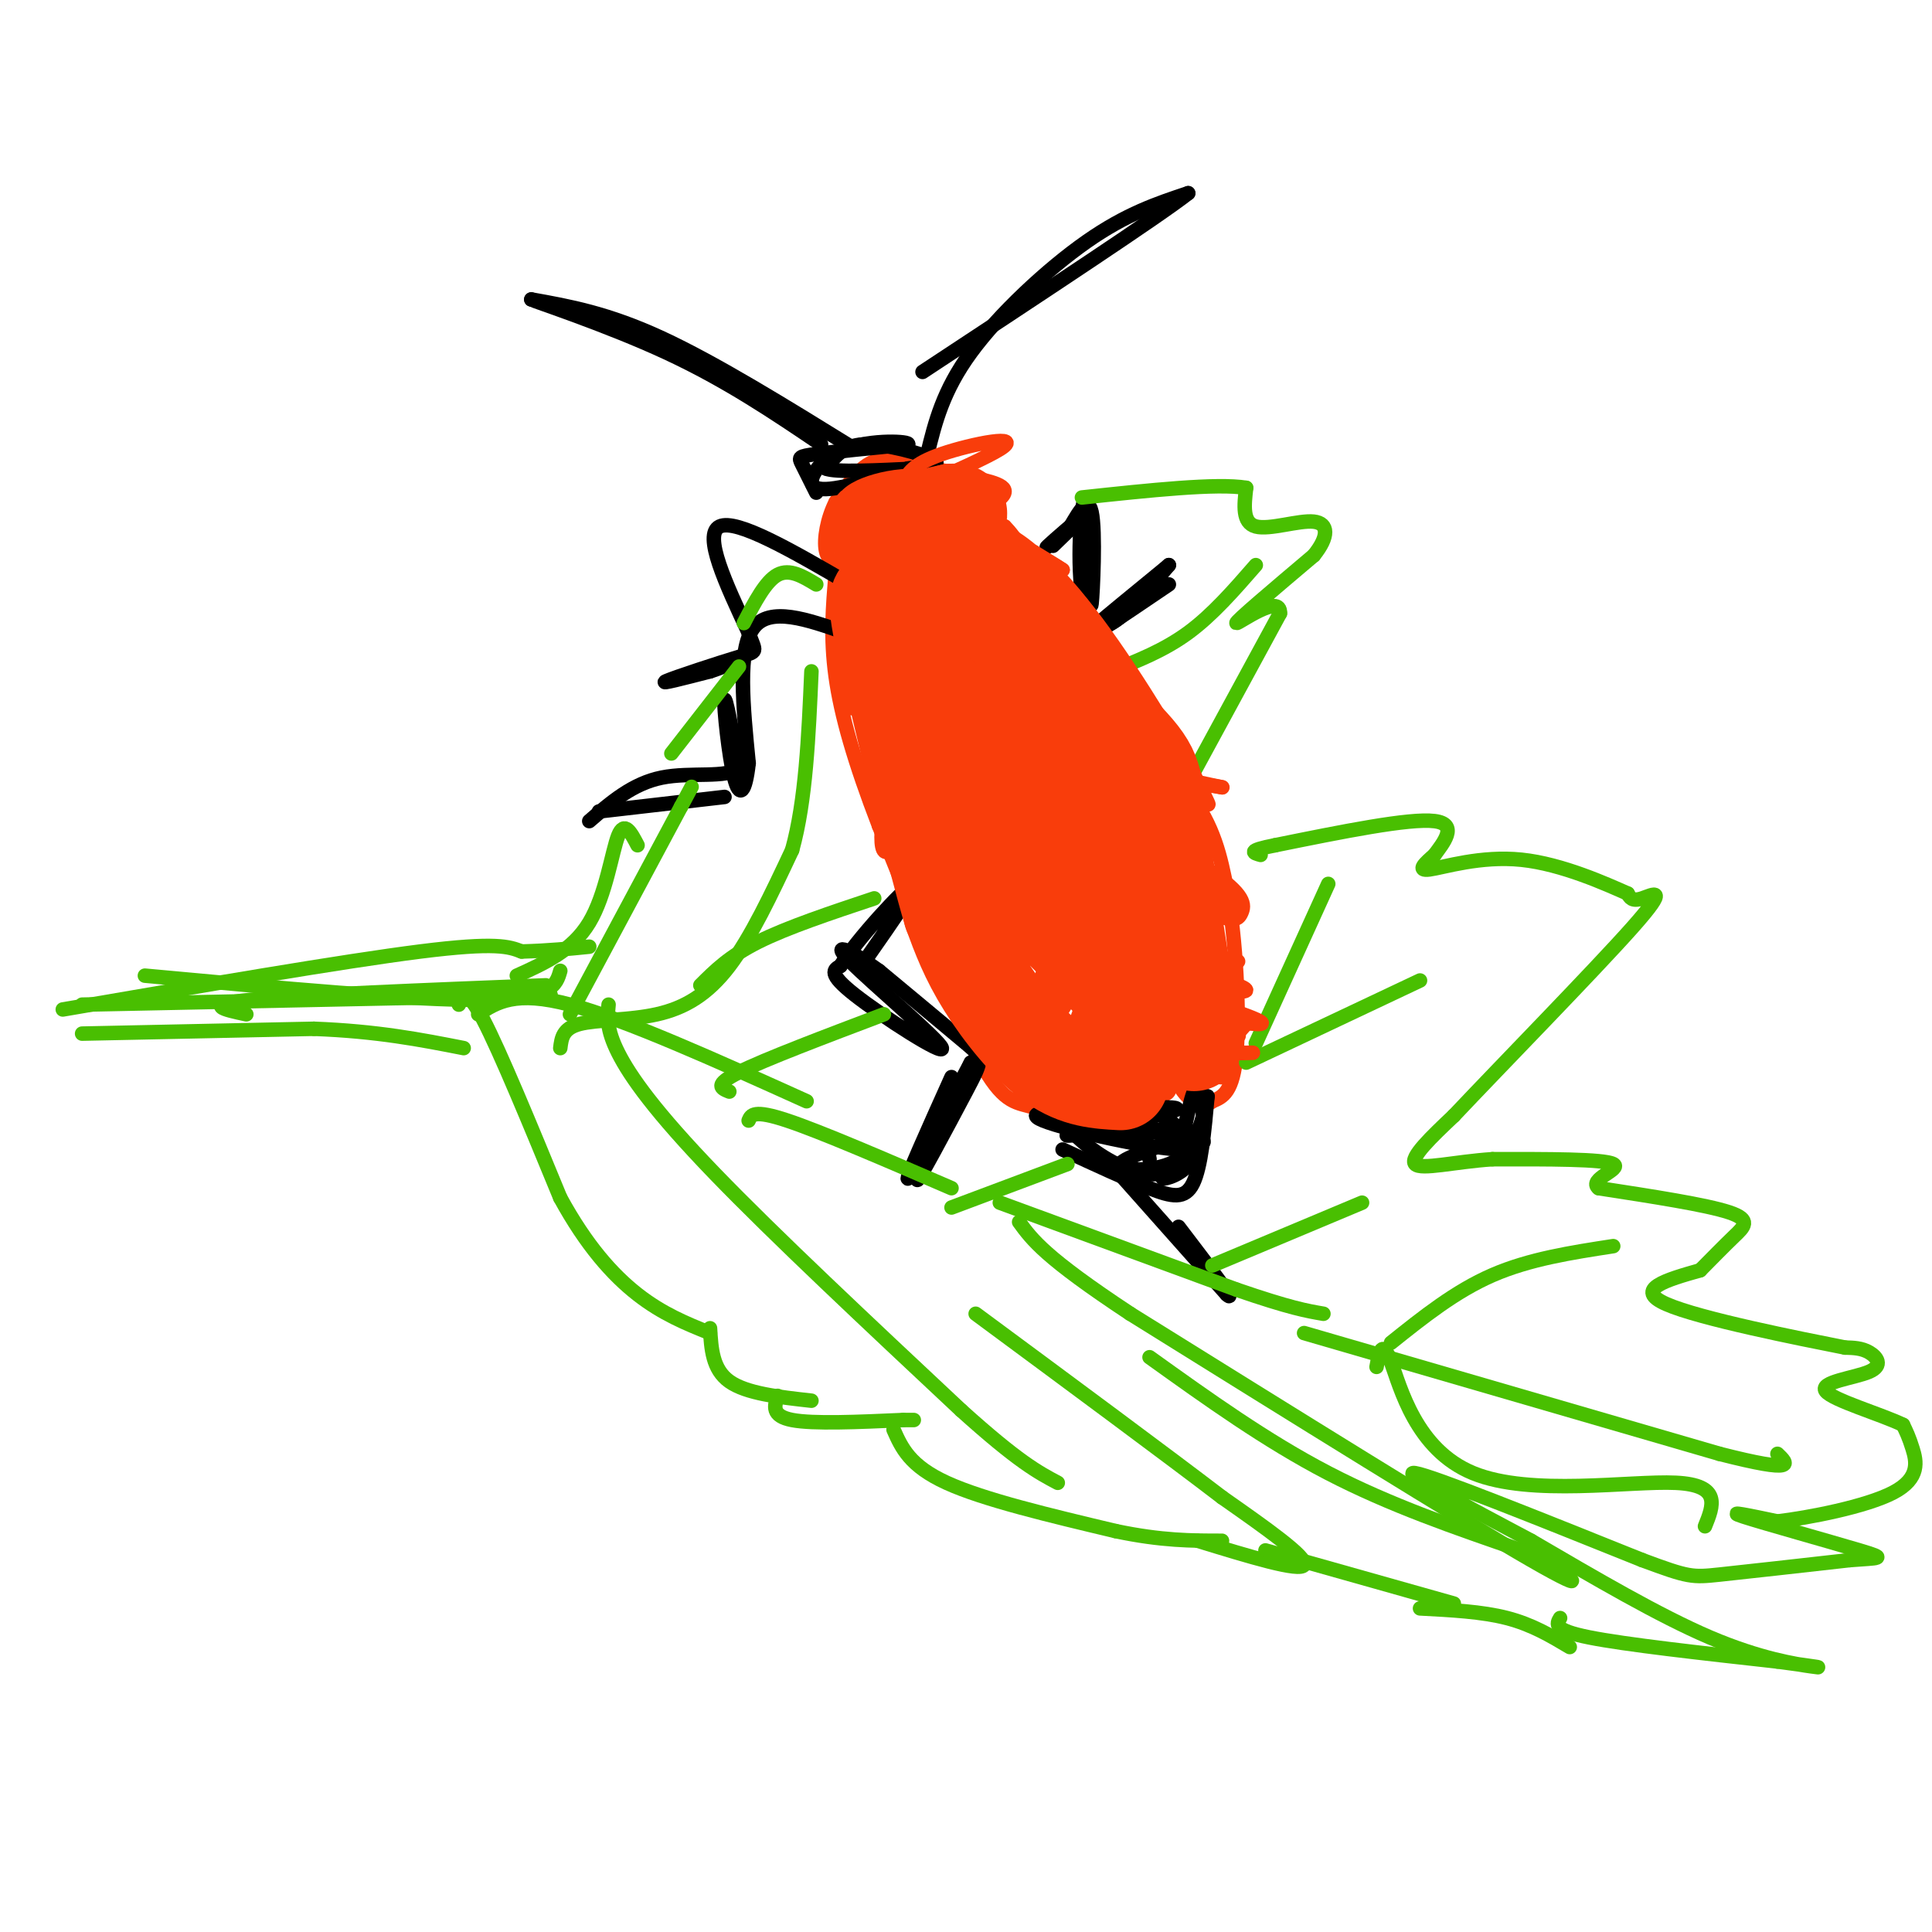 <svg viewBox='0 0 400 400' version='1.1' xmlns='http://www.w3.org/2000/svg' xmlns:xlink='http://www.w3.org/1999/xlink'><g fill='none' stroke='#F93D0B' stroke-width='3' stroke-linecap='round' stroke-linejoin='round'><path d='M202,119c-2.667,-1.500 -5.333,-3.000 -4,3c1.333,6.000 6.667,19.500 12,33'/><path d='M210,155c6.667,15.333 17.333,37.167 28,59'/><path d='M238,214c5.422,11.889 4.978,12.111 2,13c-2.978,0.889 -8.489,2.444 -14,4'/><path d='M226,231c-4.690,0.262 -9.417,-1.083 -13,-2c-3.583,-0.917 -6.024,-1.405 -11,-11c-4.976,-9.595 -12.488,-28.298 -20,-47'/><path d='M182,171c-5.111,-13.267 -7.889,-22.933 -9,-31c-1.111,-8.067 -0.556,-14.533 0,-21'/><path d='M173,119c3.822,-3.978 13.378,-3.422 18,-2c4.622,1.422 4.311,3.711 4,6'/><path d='M195,123c-0.583,-3.833 -1.167,-7.667 1,-10c2.167,-2.333 7.083,-3.167 12,-4'/><path d='M208,109c4.667,4.500 10.333,17.750 16,31'/><path d='M224,140c7.022,9.267 16.578,16.933 22,24c5.422,7.067 6.711,13.533 8,20'/><path d='M254,184c1.911,10.222 2.689,25.778 2,34c-0.689,8.222 -2.844,9.111 -5,10'/><path d='M251,228c-1.889,1.556 -4.111,0.444 -6,-2c-1.889,-2.444 -3.444,-6.222 -5,-10'/><path d='M175,117c0.000,0.000 31.000,-13.000 31,-13'/><path d='M206,104c4.557,-2.987 0.448,-3.955 -4,-5c-4.448,-1.045 -9.236,-2.166 -13,-3c-3.764,-0.834 -6.504,-1.381 -9,0c-2.496,1.381 -4.748,4.691 -7,8'/><path d='M173,104c-1.711,3.333 -2.489,7.667 -2,10c0.489,2.333 2.244,2.667 4,3'/></g>
<g fill='none' stroke='#000000' stroke-width='3' stroke-linecap='round' stroke-linejoin='round'><path d='M192,116c0.000,0.000 5.000,-3.000 5,-3'/><path d='M197,113c0.667,-0.167 -0.167,0.917 -1,2'/><path d='M218,113c3.400,-3.267 6.800,-6.533 6,-6c-0.800,0.533 -5.800,4.867 -7,6c-1.200,1.133 1.400,-0.933 4,-3'/><path d='M221,110c1.750,-2.690 4.125,-7.917 5,-4c0.875,3.917 0.250,16.976 0,19c-0.250,2.024 -0.125,-6.988 0,-16'/><path d='M226,109c-0.381,-4.667 -1.333,-8.333 -2,-3c-0.667,5.333 -1.048,19.667 2,23c3.048,3.333 9.524,-4.333 16,-12'/><path d='M242,117c-2.578,2.222 -17.022,13.778 -19,16c-1.978,2.222 8.511,-4.889 19,-12'/><path d='M220,238c6.667,3.089 13.333,6.178 18,8c4.667,1.822 7.333,2.378 9,-1c1.667,-3.378 2.333,-10.689 3,-18'/><path d='M250,227c-0.286,1.619 -2.500,14.667 -10,16c-7.500,1.333 -20.286,-9.048 -20,-12c0.286,-2.952 13.643,1.524 27,6'/><path d='M247,237c4.435,0.108 2.024,-2.620 -6,-3c-8.024,-0.380 -21.660,1.590 -20,1c1.660,-0.590 18.617,-3.740 22,-5c3.383,-1.260 -6.809,-0.630 -17,0'/><path d='M226,230c-6.690,0.000 -14.917,0.000 -10,2c4.917,2.000 22.976,6.000 29,6c6.024,0.000 0.012,-4.000 -6,-8'/><path d='M239,230c-1.689,-2.489 -2.911,-4.711 -3,-3c-0.089,1.711 0.956,7.356 2,13'/><path d='M230,241c0.000,0.000 24.000,27.000 24,27'/><path d='M254,268c2.333,2.167 -3.833,-5.917 -10,-14'/><path d='M244,242c-2.036,1.048 -4.071,2.095 -3,2c1.071,-0.095 5.250,-1.333 7,-6c1.750,-4.667 1.071,-12.762 0,-13c-1.071,-0.238 -2.536,7.381 -4,15'/><path d='M244,240c-4.131,2.845 -12.458,2.458 -12,1c0.458,-1.458 9.702,-3.988 14,-6c4.298,-2.012 3.649,-3.506 3,-5'/><path d='M197,223c-4.833,10.750 -9.667,21.500 -9,21c0.667,-0.500 6.833,-12.250 13,-24'/><path d='M201,220c-1.029,2.702 -10.100,21.456 -11,24c-0.900,2.544 6.373,-11.123 10,-18c3.627,-6.877 3.608,-6.965 0,-10c-3.608,-3.035 -10.804,-9.018 -18,-15'/><path d='M182,201c-5.573,-4.021 -10.504,-6.573 -6,-2c4.504,4.573 18.443,16.270 19,18c0.557,1.730 -12.270,-6.506 -18,-11c-5.730,-4.494 -4.365,-5.247 -3,-6'/><path d='M174,200c3.311,-5.422 13.089,-15.978 15,-17c1.911,-1.022 -4.044,7.489 -10,16'/><path d='M175,131c-7.833,-2.750 -15.667,-5.500 -19,-1c-3.333,4.500 -2.167,16.250 -1,28'/><path d='M155,158c-0.679,6.131 -1.875,7.458 -3,3c-1.125,-4.458 -2.179,-14.702 -2,-16c0.179,-1.298 1.589,6.351 3,14'/><path d='M153,159c-2.422,2.222 -9.978,0.778 -16,2c-6.022,1.222 -10.511,5.111 -15,9'/><path d='M176,121c-11.750,-6.833 -23.500,-13.667 -27,-12c-3.500,1.667 1.250,11.833 6,22'/><path d='M155,131c1.476,4.214 2.167,3.750 -2,5c-4.167,1.250 -13.190,4.214 -15,5c-1.810,0.786 3.595,-0.607 9,-2'/><path d='M147,139c2.667,-0.833 4.833,-1.917 7,-3'/><path d='M124,168c0.000,0.000 26.000,-3.000 26,-3'/><path d='M169,102c-1.178,-2.356 -2.356,-4.711 -3,-6c-0.644,-1.289 -0.756,-1.511 3,-2c3.756,-0.489 11.378,-1.244 19,-2'/><path d='M188,92c0.583,-0.607 -7.458,-1.125 -13,1c-5.542,2.125 -8.583,6.893 -6,8c2.583,1.107 10.792,-1.446 19,-4'/><path d='M188,97c4.810,-0.833 7.333,-0.917 5,-2c-2.333,-1.083 -9.524,-3.167 -14,-3c-4.476,0.167 -6.238,2.583 -8,5'/><path d='M171,97c1.833,0.833 10.417,0.417 19,0'/><path d='M190,97c1.333,0.333 -4.833,1.167 -11,2'/><path d='M192,94c1.600,-6.533 3.200,-13.067 9,-21c5.800,-7.933 15.800,-17.267 24,-23c8.200,-5.733 14.600,-7.867 21,-10'/><path d='M246,40c-5.667,4.500 -30.333,20.750 -55,37'/><path d='M177,93c-14.417,-8.917 -28.833,-17.833 -40,-23c-11.167,-5.167 -19.083,-6.583 -27,-8'/><path d='M110,62c0.600,0.356 15.600,5.244 28,11c12.400,5.756 22.200,12.378 32,19'/></g>
<g fill='none' stroke='#49BF01' stroke-width='3' stroke-linecap='round' stroke-linejoin='round'><path d='M17,214c0.000,0.000 48.000,-1.000 48,-1'/><path d='M65,213c13.167,0.500 22.083,2.250 31,4'/><path d='M95,208c0.750,-1.833 1.500,-3.667 5,3c3.500,6.667 9.750,21.833 16,37'/><path d='M116,248c5.378,9.844 10.822,15.956 16,20c5.178,4.044 10.089,6.022 15,8'/><path d='M147,275c0.250,4.250 0.500,8.500 4,11c3.500,2.500 10.250,3.250 17,4'/><path d='M161,289c-0.667,2.083 -1.333,4.167 3,5c4.333,0.833 13.667,0.417 23,0'/><path d='M187,294c3.833,0.000 1.917,0.000 0,0'/><path d='M185,296c1.667,3.750 3.333,7.500 11,11c7.667,3.500 21.333,6.750 35,10'/><path d='M231,317c9.500,2.000 15.750,2.000 22,2'/><path d='M248,319c10.583,3.250 21.167,6.500 22,5c0.833,-1.500 -8.083,-7.750 -17,-14'/><path d='M253,310c-11.333,-8.667 -31.167,-23.333 -51,-38'/><path d='M262,321c0.000,0.000 39.000,11.000 39,11'/><path d='M294,333c6.417,0.333 12.833,0.667 18,2c5.167,1.333 9.083,3.667 13,6'/><path d='M323,335c-0.750,1.250 -1.500,2.500 6,4c7.500,1.500 23.250,3.250 39,5'/><path d='M368,344c8.429,1.119 10.000,1.417 7,1c-3.000,-0.417 -10.571,-1.548 -21,-6c-10.429,-4.452 -23.714,-12.226 -37,-20'/><path d='M317,319c-13.178,-7.022 -27.622,-14.578 -24,-14c3.622,0.578 25.311,9.289 47,18'/><path d='M340,323c9.667,3.600 10.333,3.600 16,3c5.667,-0.600 16.333,-1.800 27,-3'/><path d='M383,323c6.143,-0.488 8.000,-0.208 2,-2c-6.000,-1.792 -19.857,-5.655 -24,-7c-4.143,-1.345 1.429,-0.173 7,1'/><path d='M368,315c6.250,-0.726 18.375,-3.042 24,-6c5.625,-2.958 4.750,-6.560 4,-9c-0.750,-2.440 -1.375,-3.720 -2,-5'/><path d='M394,295c-4.463,-2.177 -14.619,-5.120 -16,-7c-1.381,-1.880 6.013,-2.699 9,-4c2.987,-1.301 1.568,-3.086 0,-4c-1.568,-0.914 -3.284,-0.957 -5,-1'/><path d='M382,279c-9.311,-1.844 -30.089,-5.956 -37,-9c-6.911,-3.044 0.044,-5.022 7,-7'/><path d='M352,263c2.405,-2.429 4.917,-5.000 7,-7c2.083,-2.000 3.738,-3.429 -1,-5c-4.738,-1.571 -15.869,-3.286 -27,-5'/><path d='M331,246c-2.422,-1.844 5.022,-3.956 3,-5c-2.022,-1.044 -13.511,-1.022 -25,-1'/><path d='M309,240c-7.800,0.511 -14.800,2.289 -16,1c-1.200,-1.289 3.400,-5.644 8,-10'/><path d='M301,231c9.452,-10.024 29.083,-30.083 37,-39c7.917,-8.917 4.119,-6.690 2,-6c-2.119,0.690 -2.560,-0.155 -3,-1'/><path d='M337,185c-4.298,-1.893 -13.542,-6.125 -22,-7c-8.458,-0.875 -16.131,1.607 -19,2c-2.869,0.393 -0.935,-1.304 1,-3'/><path d='M297,177c1.622,-2.244 5.178,-6.356 0,-7c-5.178,-0.644 -19.089,2.178 -33,5'/><path d='M264,175c-6.000,1.167 -4.500,1.583 -3,2'/><path d='M246,162c0.000,0.000 19.000,-35.000 19,-35'/><path d='M265,127c0.244,-4.378 -8.644,2.178 -9,2c-0.356,-0.178 7.822,-7.089 16,-14'/><path d='M272,115c3.167,-3.905 3.083,-6.667 0,-7c-3.083,-0.333 -9.167,1.762 -12,1c-2.833,-0.762 -2.417,-4.381 -2,-8'/><path d='M258,101c-6.000,-1.000 -20.000,0.500 -34,2'/><path d='M153,138c0.000,0.000 -14.000,18.000 -14,18'/><path d='M169,121c-2.750,-1.667 -5.500,-3.333 -8,-2c-2.500,1.333 -4.750,5.667 -7,10'/><path d='M132,175c-1.356,-2.600 -2.711,-5.200 -4,-2c-1.289,3.200 -2.511,12.200 -6,18c-3.489,5.800 -9.244,8.400 -15,11'/><path d='M116,201c-0.833,2.917 -1.667,5.833 -16,6c-14.333,0.167 -42.167,-2.417 -70,-5'/><path d='M13,209c29.083,-5.000 58.167,-10.000 74,-12c15.833,-2.000 18.417,-1.000 21,0'/><path d='M108,197c5.833,-0.167 9.917,-0.583 14,-1'/><path d='M17,208c0.000,0.000 97.000,-2.000 97,-2'/><path d='M51,210c-4.667,-1.000 -9.333,-2.000 1,-3c10.333,-1.000 35.667,-2.000 61,-3'/><path d='M99,210c3.833,-2.500 7.667,-5.000 19,-2c11.333,3.000 30.167,11.500 49,20'/><path d='M155,232c0.500,-1.167 1.000,-2.333 8,0c7.000,2.333 20.500,8.167 34,14'/><path d='M207,249c0.000,0.000 49.000,18.000 49,18'/><path d='M256,267c11.167,3.833 14.583,4.417 18,5'/><path d='M270,276c0.000,0.000 86.000,25.000 86,25'/><path d='M356,301c16.333,4.167 14.167,2.083 12,0'/><path d='M288,278c6.667,-5.333 13.333,-10.667 21,-14c7.667,-3.333 16.333,-4.667 25,-6'/><path d='M285,283c0.560,-3.018 1.119,-6.036 3,-1c1.881,5.036 5.083,18.125 17,23c11.917,4.875 32.548,1.536 42,2c9.452,0.464 7.726,4.732 6,9'/><path d='M238,281c12.083,8.667 24.167,17.333 37,24c12.833,6.667 26.417,11.333 40,16'/><path d='M315,321c10.356,5.200 16.244,10.200 2,2c-14.244,-8.200 -48.622,-29.600 -83,-51'/><path d='M234,272c-17.667,-11.667 -20.333,-15.333 -23,-19'/><path d='M126,208c-0.244,2.533 -0.489,5.067 2,10c2.489,4.933 7.711,12.267 20,25c12.289,12.733 31.644,30.867 51,49'/><path d='M199,292c11.833,10.667 15.917,12.833 20,15'/><path d='M118,210c0.000,0.000 23.000,-43.000 23,-43'/><path d='M141,167c3.833,-7.167 1.917,-3.583 0,0'/><path d='M116,217c0.250,-2.042 0.500,-4.083 4,-5c3.500,-0.917 10.250,-0.708 16,-2c5.750,-1.292 10.500,-4.083 15,-10c4.500,-5.917 8.750,-14.958 13,-24'/><path d='M164,176c2.833,-10.167 3.417,-23.583 4,-37'/><path d='M145,204c3.000,-3.000 6.000,-6.000 12,-9c6.000,-3.000 15.000,-6.000 24,-9'/><path d='M151,226c-1.667,-0.667 -3.333,-1.333 2,-4c5.333,-2.667 17.667,-7.333 30,-12'/><path d='M258,220c0.000,0.000 36.000,-17.000 36,-17'/><path d='M260,216c0.000,0.000 15.000,-33.000 15,-33'/><path d='M251,262c0.000,0.000 31.000,-13.000 31,-13'/><path d='M197,250c0.000,0.000 24.000,-9.000 24,-9'/><path d='M230,139c5.500,-2.167 11.000,-4.333 16,-8c5.000,-3.667 9.500,-8.833 14,-14'/></g>
<g fill='none' stroke='#F93D0B' stroke-width='3' stroke-linecap='round' stroke-linejoin='round'><path d='M233,226c2.560,-9.560 5.119,-19.119 5,-18c-0.119,1.119 -2.917,12.917 -2,14c0.917,1.083 5.548,-8.548 6,-10c0.452,-1.452 -3.274,5.274 -7,12'/><path d='M235,224c1.147,-3.703 7.514,-18.962 7,-20c-0.514,-1.038 -7.907,12.144 -10,14c-2.093,1.856 1.116,-7.612 2,-10c0.884,-2.388 -0.558,2.306 -2,7'/><path d='M232,215c-2.518,6.067 -7.812,17.734 -7,14c0.812,-3.734 7.729,-22.871 8,-25c0.271,-2.129 -6.102,12.749 -9,19c-2.898,6.251 -2.319,3.875 1,-5c3.319,-8.875 9.377,-24.250 9,-25c-0.377,-0.750 -7.188,13.125 -14,27'/><path d='M220,220c0.222,-2.156 7.778,-21.044 8,-24c0.222,-2.956 -6.889,10.022 -14,23'/><path d='M214,219c2.542,-4.458 15.898,-27.102 18,-26c2.102,1.102 -7.049,25.951 -7,30c0.049,4.049 9.300,-12.700 11,-16c1.700,-3.300 -4.150,6.850 -10,17'/><path d='M226,224c-0.957,-1.067 1.651,-12.234 0,-13c-1.651,-0.766 -7.560,8.871 -10,13c-2.440,4.129 -1.411,2.751 -2,-2c-0.589,-4.751 -2.794,-12.876 -5,-21'/><path d='M209,201c0.369,3.548 3.792,22.917 1,20c-2.792,-2.917 -11.798,-28.119 -13,-32c-1.202,-3.881 5.399,13.560 12,31'/><path d='M209,220c2.167,3.500 1.583,-3.250 1,-10'/><path d='M213,228c-1.789,-0.193 -3.579,-0.386 2,-13c5.579,-12.614 18.526,-37.649 17,-36c-1.526,1.649 -17.526,29.982 -20,33c-2.474,3.018 8.579,-19.281 12,-26c3.421,-6.719 -0.789,2.140 -5,11'/><path d='M219,197c-3.239,7.351 -8.837,20.228 -7,15c1.837,-5.228 11.110,-28.561 10,-29c-1.110,-0.439 -12.603,22.018 -16,25c-3.397,2.982 1.301,-13.509 6,-30'/><path d='M212,178c-1.604,1.838 -8.615,21.435 -12,28c-3.385,6.565 -3.144,0.100 2,-13c5.144,-13.100 15.193,-32.835 14,-30c-1.193,2.835 -13.626,28.238 -16,35c-2.374,6.762 5.313,-5.119 13,-17'/><path d='M213,181c6.321,-8.895 15.625,-22.632 13,-16c-2.625,6.632 -17.178,33.633 -21,39c-3.822,5.367 3.086,-10.901 9,-23c5.914,-12.099 10.832,-20.028 9,-15c-1.832,5.028 -10.416,23.014 -19,41'/><path d='M204,207c2.697,-6.768 18.938,-44.189 19,-48c0.062,-3.811 -16.056,25.989 -23,36c-6.944,10.011 -4.716,0.234 0,-11c4.716,-11.234 11.919,-23.924 12,-25c0.081,-1.076 -6.959,9.462 -14,20'/><path d='M198,179c-2.638,4.836 -2.233,6.925 -3,7c-0.767,0.075 -2.707,-1.864 0,-9c2.707,-7.136 10.059,-19.467 11,-18c0.941,1.467 -4.530,16.734 -10,32'/><path d='M196,191c2.464,-6.607 13.625,-39.125 13,-42c-0.625,-2.875 -13.036,23.893 -16,28c-2.964,4.107 3.518,-14.446 10,-33'/><path d='M203,144c-2.310,4.976 -13.083,33.917 -13,31c0.083,-2.917 11.024,-37.690 12,-43c0.976,-5.310 -8.012,18.845 -17,43'/><path d='M185,175c-3.362,4.959 -3.265,-4.144 0,-16c3.265,-11.856 9.700,-26.467 10,-23c0.300,3.467 -5.535,25.010 -8,29c-2.465,3.990 -1.562,-9.574 0,-19c1.562,-9.426 3.781,-14.713 6,-20'/><path d='M193,126c-1.126,3.464 -6.941,22.124 -10,27c-3.059,4.876 -3.362,-4.033 -1,-14c2.362,-9.967 7.389,-20.990 9,-22c1.611,-1.010 -0.195,7.995 -2,17'/><path d='M189,134c-0.514,5.688 -0.798,11.409 -2,13c-1.202,1.591 -3.322,-0.950 -4,-6c-0.678,-5.050 0.086,-12.611 -1,-16c-1.086,-3.389 -4.023,-2.605 -5,2c-0.977,4.605 0.007,13.030 0,13c-0.007,-0.030 -1.003,-8.515 -2,-17'/><path d='M175,123c-0.810,3.329 -1.836,20.150 0,19c1.836,-1.150 6.533,-20.271 7,-21c0.467,-0.729 -3.295,16.935 -5,23c-1.705,6.065 -1.352,0.533 -1,-5'/><path d='M176,139c1.038,-6.694 4.134,-20.928 5,-16c0.866,4.928 -0.498,29.019 1,28c1.498,-1.019 5.856,-27.148 7,-30c1.144,-2.852 -0.928,17.574 -3,38'/><path d='M186,159c-0.234,6.442 0.680,3.548 0,3c-0.680,-0.548 -2.953,1.251 -1,-8c1.953,-9.251 8.134,-29.554 10,-26c1.866,3.554 -0.582,30.963 -2,38c-1.418,7.037 -1.805,-6.298 0,-16c1.805,-9.702 5.801,-15.772 7,-17c1.199,-1.228 -0.401,2.386 -2,6'/><path d='M198,139c-0.500,6.500 -0.750,19.750 -1,33'/><path d='M258,212c-3.718,4.144 -7.435,8.287 -7,10c0.435,1.713 5.024,0.995 3,0c-2.024,-0.995 -10.660,-2.268 -10,-3c0.660,-0.732 10.617,-0.923 14,-1c3.383,-0.077 0.191,-0.038 -3,0'/><path d='M255,218c-5.114,-1.048 -16.398,-3.668 -14,-4c2.398,-0.332 18.478,1.622 15,0c-3.478,-1.622 -26.513,-6.821 -26,-7c0.513,-0.179 24.575,4.663 30,5c5.425,0.337 -7.788,-3.832 -21,-8'/><path d='M239,204c-5.613,-1.702 -9.147,-1.955 -3,-1c6.147,0.955 21.973,3.120 22,2c0.027,-1.120 -15.747,-5.524 -24,-8c-8.253,-2.476 -8.985,-3.025 -2,-2c6.985,1.025 21.688,3.622 24,4c2.312,0.378 -7.768,-1.463 -14,-4c-6.232,-2.537 -8.616,-5.768 -11,-9'/><path d='M231,186c4.781,-0.348 22.235,3.284 24,3c1.765,-0.284 -12.157,-4.482 -21,-9c-8.843,-4.518 -12.607,-9.354 -12,-11c0.607,-1.646 5.585,-0.101 12,4c6.415,4.101 14.265,10.758 16,14c1.735,3.242 -2.647,3.069 -7,2c-4.353,-1.069 -8.676,-3.035 -13,-5'/><path d='M230,184c4.510,0.981 22.286,5.935 19,4c-3.286,-1.935 -27.635,-10.759 -28,-11c-0.365,-0.241 23.253,8.100 29,11c5.747,2.900 -6.376,0.358 -16,-4c-9.624,-4.358 -16.750,-10.531 -18,-13c-1.250,-2.469 3.375,-1.235 8,0'/><path d='M224,171c6.715,1.051 19.501,3.679 23,5c3.499,1.321 -2.289,1.333 -11,-3c-8.711,-4.333 -20.345,-13.013 -16,-12c4.345,1.013 24.670,11.718 28,14c3.330,2.282 -10.335,-3.859 -24,-10'/><path d='M224,165c1.715,1.351 18.002,9.728 26,15c7.998,5.272 7.707,7.437 7,9c-0.707,1.563 -1.829,2.522 -10,-2c-8.171,-4.522 -23.392,-14.525 -21,-14c2.392,0.525 22.398,11.579 26,12c3.602,0.421 -9.199,-9.789 -22,-20'/><path d='M230,165c-6.676,-5.049 -12.367,-7.673 -6,-6c6.367,1.673 24.791,7.643 22,6c-2.791,-1.643 -26.797,-10.898 -32,-13c-5.203,-2.102 8.399,2.949 22,8'/><path d='M236,160c-6.354,-2.217 -33.239,-11.759 -32,-13c1.239,-1.241 30.603,5.820 32,8c1.397,2.180 -25.172,-0.520 -27,0c-1.828,0.520 21.086,4.260 44,8'/><path d='M253,163c1.428,0.241 -17.001,-3.156 -30,-8c-12.999,-4.844 -20.567,-11.133 -13,-10c7.567,1.133 30.268,9.690 29,8c-1.268,-1.690 -26.505,-13.626 -33,-17c-6.495,-3.374 5.753,1.813 18,7'/><path d='M224,143c6.670,2.903 14.345,6.662 8,4c-6.345,-2.662 -26.711,-11.744 -28,-13c-1.289,-1.256 16.499,5.316 16,3c-0.499,-2.316 -19.285,-13.519 -22,-16c-2.715,-2.481 10.643,3.759 24,10'/><path d='M222,131c6.211,3.147 9.740,6.013 3,2c-6.740,-4.013 -23.748,-14.907 -24,-17c-0.252,-2.093 16.252,4.614 18,5c1.748,0.386 -11.260,-5.550 -15,-8c-3.740,-2.450 1.789,-1.414 6,0c4.211,1.414 7.106,3.207 10,5'/><path d='M220,118c-1.467,-1.045 -10.136,-6.156 -11,-7c-0.864,-0.844 6.075,2.581 15,14c8.925,11.419 19.836,30.834 24,38c4.164,7.166 1.582,2.083 -1,-3'/><path d='M247,160c-4.387,-7.621 -14.854,-25.173 -23,-35c-8.146,-9.827 -13.970,-11.929 -17,-12c-3.030,-0.071 -3.266,1.888 -1,4c2.266,2.112 7.033,4.376 13,11c5.967,6.624 13.133,17.607 17,25c3.867,7.393 4.433,11.197 5,15'/><path d='M241,168c2.100,4.738 4.852,9.085 1,3c-3.852,-6.085 -14.306,-22.600 -20,-34c-5.694,-11.400 -6.627,-17.686 -4,-14c2.627,3.686 8.813,17.343 15,31'/><path d='M233,154c0.008,-0.560 -7.472,-17.459 -15,-27c-7.528,-9.541 -15.104,-11.722 -14,-10c1.104,1.722 10.887,7.349 18,15c7.113,7.651 11.557,17.325 16,27'/><path d='M238,159c2.833,4.667 1.917,2.833 1,1'/><path d='M193,100c-8.978,5.244 -17.956,10.489 -16,11c1.956,0.511 14.844,-3.711 20,-6c5.156,-2.289 2.578,-2.644 0,-3'/><path d='M197,102c-6.514,1.514 -22.797,6.797 -20,5c2.797,-1.797 24.676,-10.676 30,-14c5.324,-3.324 -5.907,-1.093 -12,1c-6.093,2.093 -7.046,4.046 -8,6'/></g>
<g fill='none' stroke='#F93D0B' stroke-width='20' stroke-linecap='round' stroke-linejoin='round'><path d='M232,224c-4.511,-0.244 -9.022,-0.489 -14,-4c-4.978,-3.511 -10.422,-10.289 -14,-16c-3.578,-5.711 -5.289,-10.356 -7,-15'/><path d='M197,189c-3.500,-11.833 -8.750,-33.917 -14,-56'/><path d='M183,133c-2.265,-10.663 -0.927,-9.322 0,-10c0.927,-0.678 1.442,-3.375 5,-2c3.558,1.375 10.159,6.821 17,20c6.841,13.179 13.920,34.089 21,55'/><path d='M226,196c-1.517,3.804 -15.809,-14.187 -26,-31c-10.191,-16.813 -16.282,-32.450 -8,-21c8.282,11.450 30.938,49.986 37,58c6.062,8.014 -4.469,-14.493 -15,-37'/><path d='M214,165c-7.178,-16.511 -17.622,-39.289 -19,-47c-1.378,-7.711 6.311,-0.356 14,7'/><path d='M209,125c6.267,5.444 14.933,15.556 21,28c6.067,12.444 9.533,27.222 13,42'/><path d='M243,195c3.222,12.933 4.778,24.267 4,20c-0.778,-4.267 -3.889,-24.133 -7,-44'/><path d='M240,171c-1.131,-9.488 -0.458,-11.208 -7,-18c-6.542,-6.792 -20.298,-18.655 -28,-27c-7.702,-8.345 -9.351,-13.173 -11,-18'/><path d='M194,108c-5.311,-2.444 -13.089,0.444 -13,1c0.089,0.556 8.044,-1.222 16,-3'/><path d='M197,106c2.667,-0.167 1.333,0.917 0,2'/></g>
</svg>